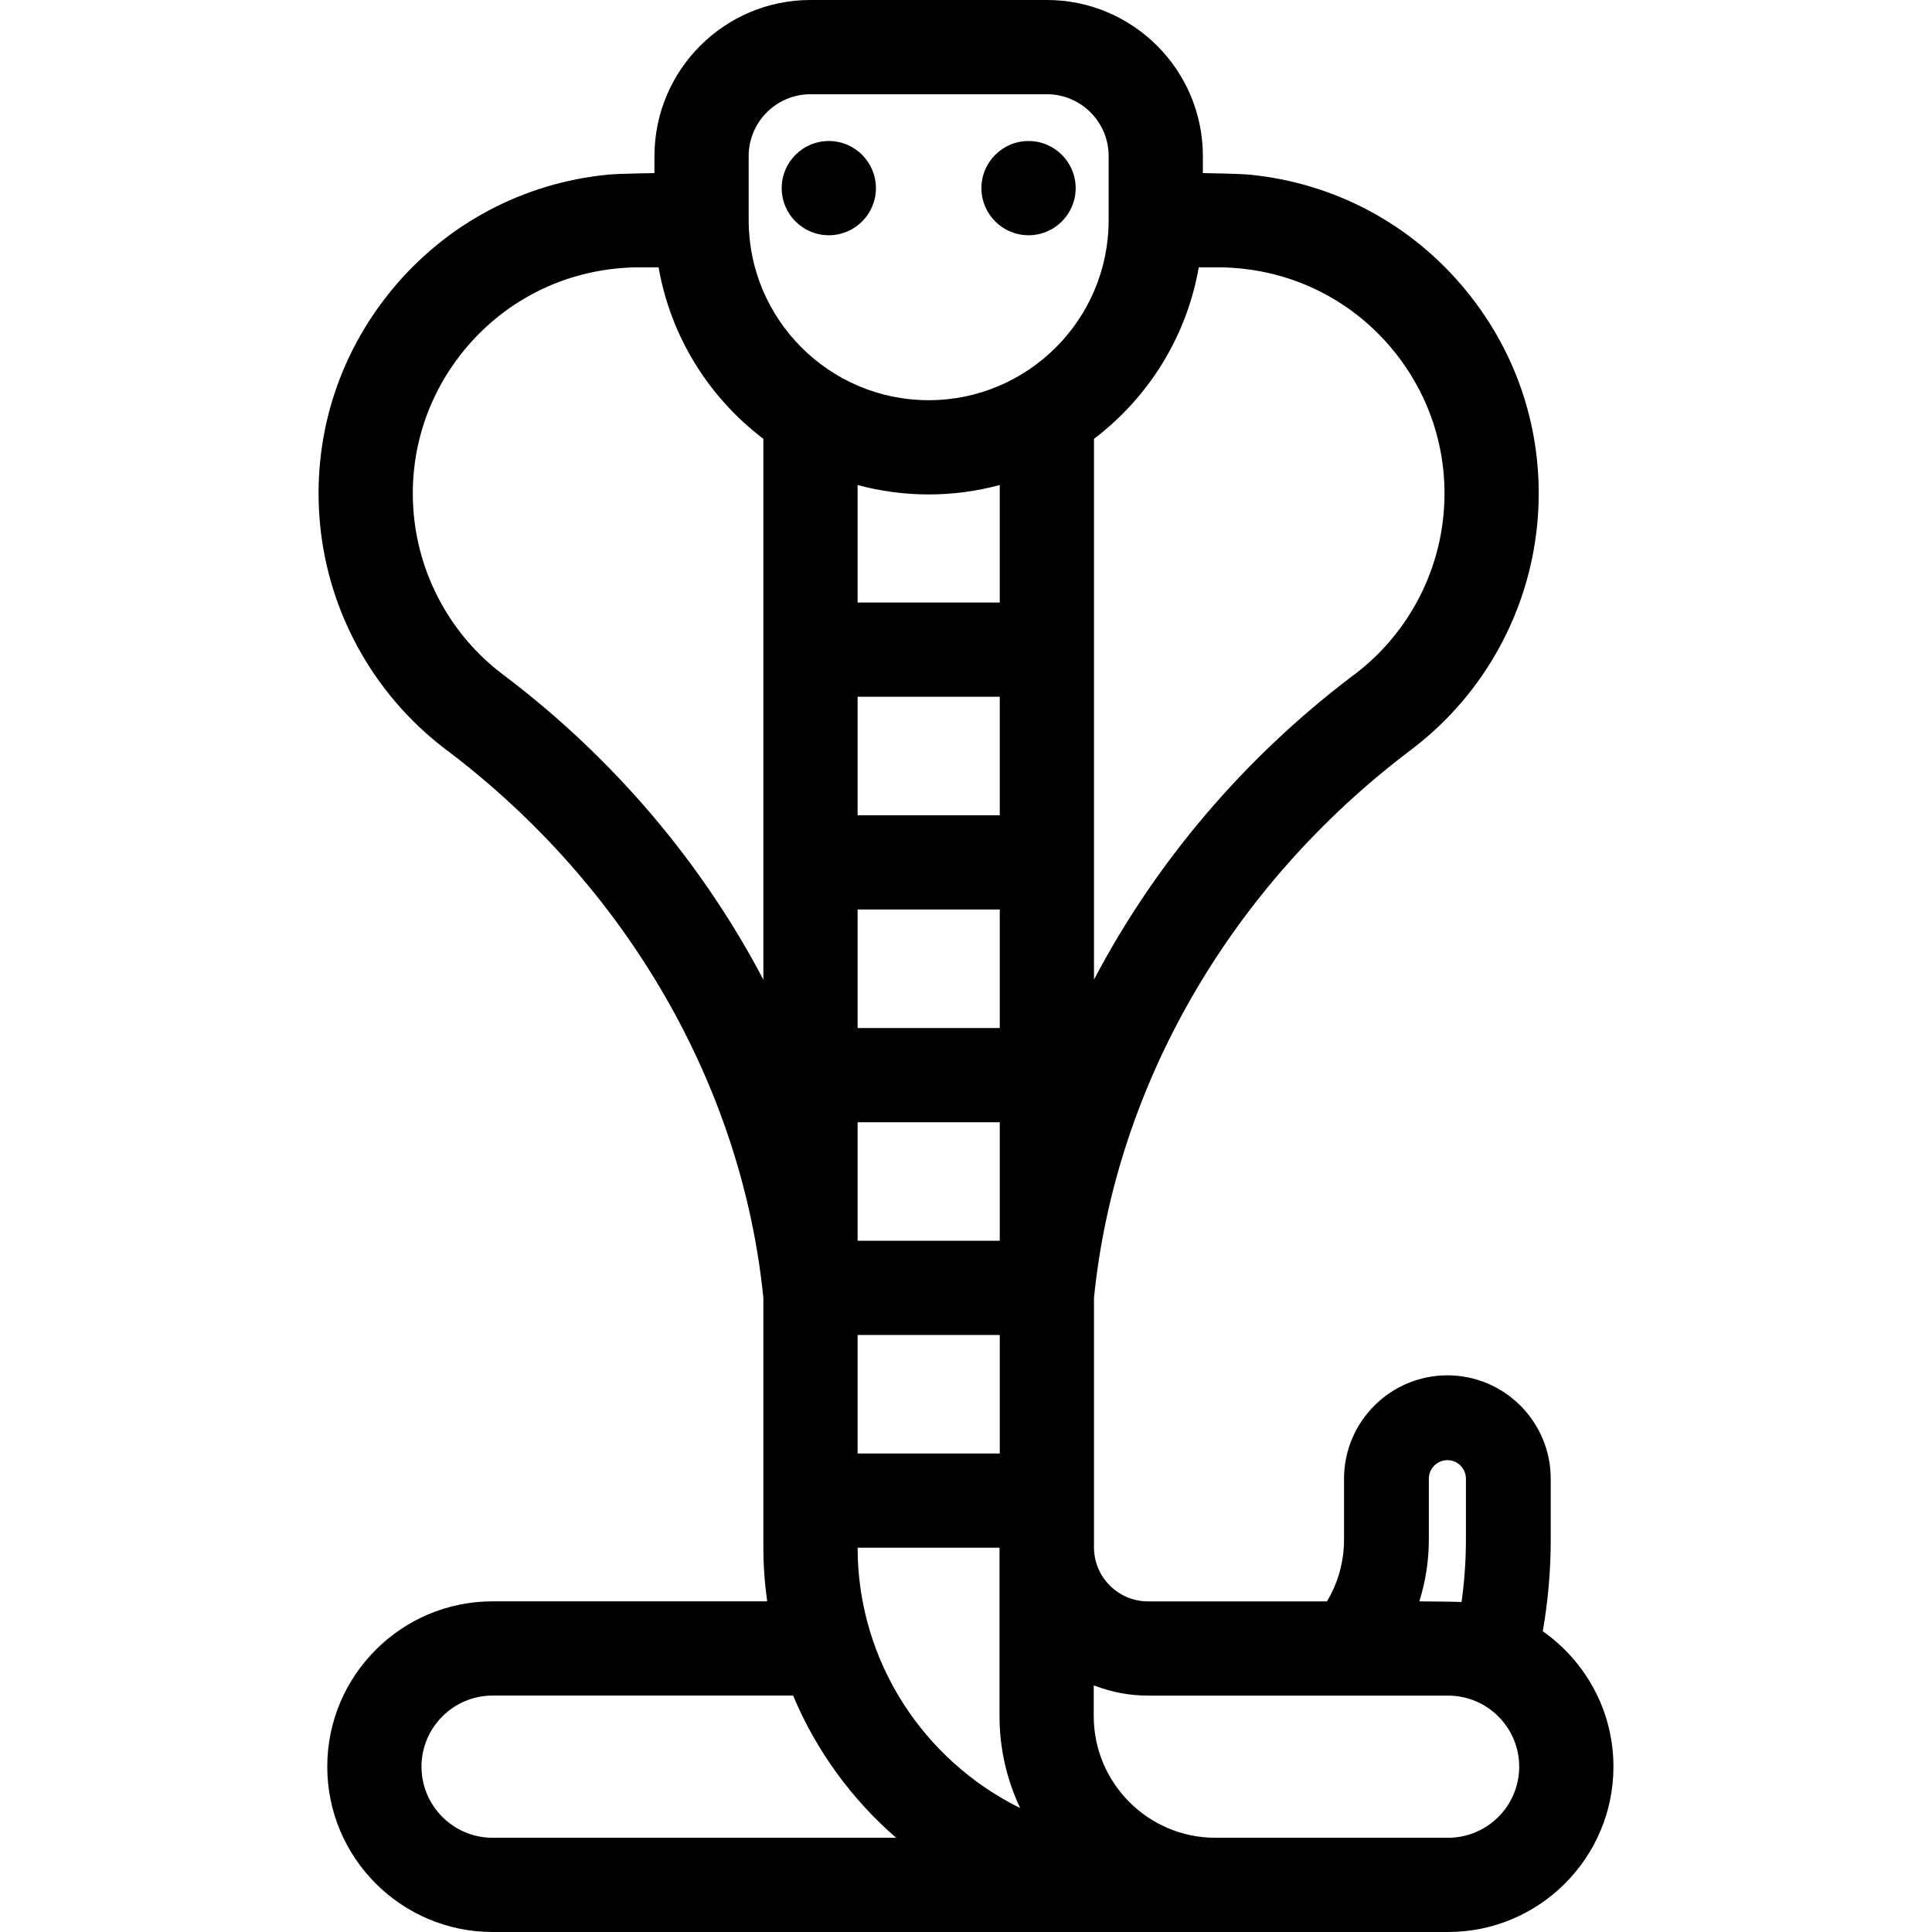 <?xml version="1.0" encoding="iso-8859-1"?>
<!-- Generator: Adobe Illustrator 19.0.0, SVG Export Plug-In . SVG Version: 6.00 Build 0)  -->
<svg version="1.1" id="Layer_1" xmlns="http://www.w3.org/2000/svg" xmlns:xlink="http://www.w3.org/1999/xlink" x="0px" y="0px"
	 viewBox="0 0 512 512" style="enable-background:new 0 0 512 512;" xml:space="preserve">
<g>
	<g>
		<path d="M408.849,432.3c1.398-7.966,2.11-16.095,2.11-24.273v-16.145c0-15.108-12.286-27.407-27.382-27.407
			c-15.108,0-27.395,12.299-27.395,27.407v16.145c0,5.819-1.586,11.45-4.52,16.357h-47.423c-7.904,0-14.322-6.43-14.322-14.322
			v-66.115c5.656-56.138,36.098-108.93,83.633-144.941l0.075-0.062c0.187-0.125,0.375-0.262,0.562-0.412
			c0.225-0.162,0.437-0.325,0.637-0.512c18.442-14.272,30.279-35.698,32.539-58.91c2.21-22.6-4.52-44.701-18.942-62.232
			C374,59.347,353.622,48.472,331.022,46.274c-2.759-0.262-12.249-0.4-12.249-0.4v-4.52c0-22.8-18.542-41.355-41.342-41.355h-62.644
			c-22.738,0-41.242,18.442-41.342,41.155c0,0.075-0.012,0.137-0.012,0.2v4.52c0,0-9.477,0.137-12.249,0.4
			c-22.6,2.198-42.978,13.073-57.399,30.604c-14.422,17.531-21.152,39.631-18.954,62.219c2.26,23.212,14.109,44.651,32.539,58.923
			c0.212,0.175,0.424,0.35,0.662,0.524c0.187,0.137,0.375,0.275,0.549,0.412l0.087,0.05c47.523,36.023,77.977,88.815,83.633,144.941
			v66.115c0,4.857,0.35,9.627,1.011,14.309h-72.77c-24.161,0-43.814,19.653-43.814,43.814S106.381,512,130.542,512h253.222
			c24.161,0,43.814-19.653,43.814-43.814C427.578,453.352,420.161,440.229,408.849,432.3z M378.657,408.027v-16.145
			c0-2.722,2.21-4.932,4.92-4.932s4.907,2.21,4.907,4.932v16.145c0,5.556-0.4,11.075-1.161,16.519
			c-1.174-0.1-11.188-0.162-11.188-0.162C377.783,419.14,378.657,413.633,378.657,408.027z M317.686,70.847h5.044
			c1.923,0,3.908,0.1,5.869,0.287c15.957,1.548,30.354,9.227,40.543,21.601c10.176,12.386,14.934,27.994,13.373,43.952
			c-1.611,16.557-10.139,31.828-23.374,41.904c-0.1,0.075-0.2,0.15-0.3,0.225l-0.15,0.112c-0.037,0.025-0.075,0.062-0.125,0.087
			c-29.068,22.001-52.417,49.695-68.65,80.599V116.297C304.276,105.409,314.465,89.314,317.686,70.847z M202.301,259.615
			c-16.232-30.891-39.594-58.598-68.662-80.599c-0.05-0.037-0.1-0.062-0.15-0.1l-0.125-0.1c-0.1-0.075-0.2-0.15-0.3-0.225
			c-13.248-10.076-21.764-25.347-23.374-41.916c-1.561-15.945,3.196-31.553,13.373-43.939
			c10.189-12.374,24.585-20.053,40.543-21.601c1.973-0.187,3.958-0.3,5.869-0.287h5.057c3.221,18.467,13.41,34.562,27.769,45.45
			V259.615z M130.542,487.027c-10.389,0-18.842-8.453-18.842-18.842c0-10.389,8.453-18.842,18.842-18.842h79.638
			c6.106,14.584,15.52,27.457,27.295,37.684H130.542z M227.273,410.162h37.609V454.8c0,8.703,1.973,16.944,5.469,24.348
			C244.891,466.6,227.311,440.404,227.273,410.162z M264.944,184.647v31.403h-37.671v-31.403H264.944z M227.273,159.675v-31.141
			c6.006,1.623,12.324,2.497,18.829,2.497c6.518,0,12.836-0.874,18.842-2.497v31.141H227.273z M264.944,241.023v31.416h-37.671
			v-31.416H264.944z M264.944,297.411v31.403h-37.671v-31.403H264.944z M264.944,353.786v31.403h-37.671v-31.403H264.944z
			 M246.103,106.058c-26.296,0-47.698-21.401-47.698-47.698V41.355c0-9.028,7.354-16.382,16.382-16.382h62.644
			c9.028,0,16.37,7.354,16.37,16.382v17.006C293.8,84.657,272.411,106.058,246.103,106.058z M383.764,487.027h-61.795
			c-17.718-0.062-32.115-14.497-32.115-32.227v-8.141c0.125,0.05,0.262,0.087,0.387,0.112c4.358,1.661,9.065,2.585,13.997,2.585
			h79.525c10.389,0,18.842,8.441,18.842,18.829C402.606,478.574,394.152,487.027,383.764,487.027z"/>
	</g>
</g>
<g>
	<g>
		<path d="M219.644,37.371c-6.905,0-12.486,5.594-12.486,12.486s5.581,12.486,12.486,12.486c6.892,0,12.486-5.594,12.486-12.486
			S226.537,37.371,219.644,37.371z"/>
	</g>
</g>
<g>
	<g>
		<path d="M272.574,37.371c-6.892,0-12.486,5.594-12.486,12.486s5.594,12.486,12.486,12.486s12.486-5.594,12.486-12.486
			S279.466,37.371,272.574,37.371z"/>
	</g>
</g>
<g>
</g>
<g>
</g>
<g>
</g>
<g>
</g>
<g>
</g>
<g>
</g>
<g>
</g>
<g>
</g>
<g>
</g>
<g>
</g>
<g>
</g>
<g>
</g>
<g>
</g>
<g>
</g>
<g>
</g>
</svg>
